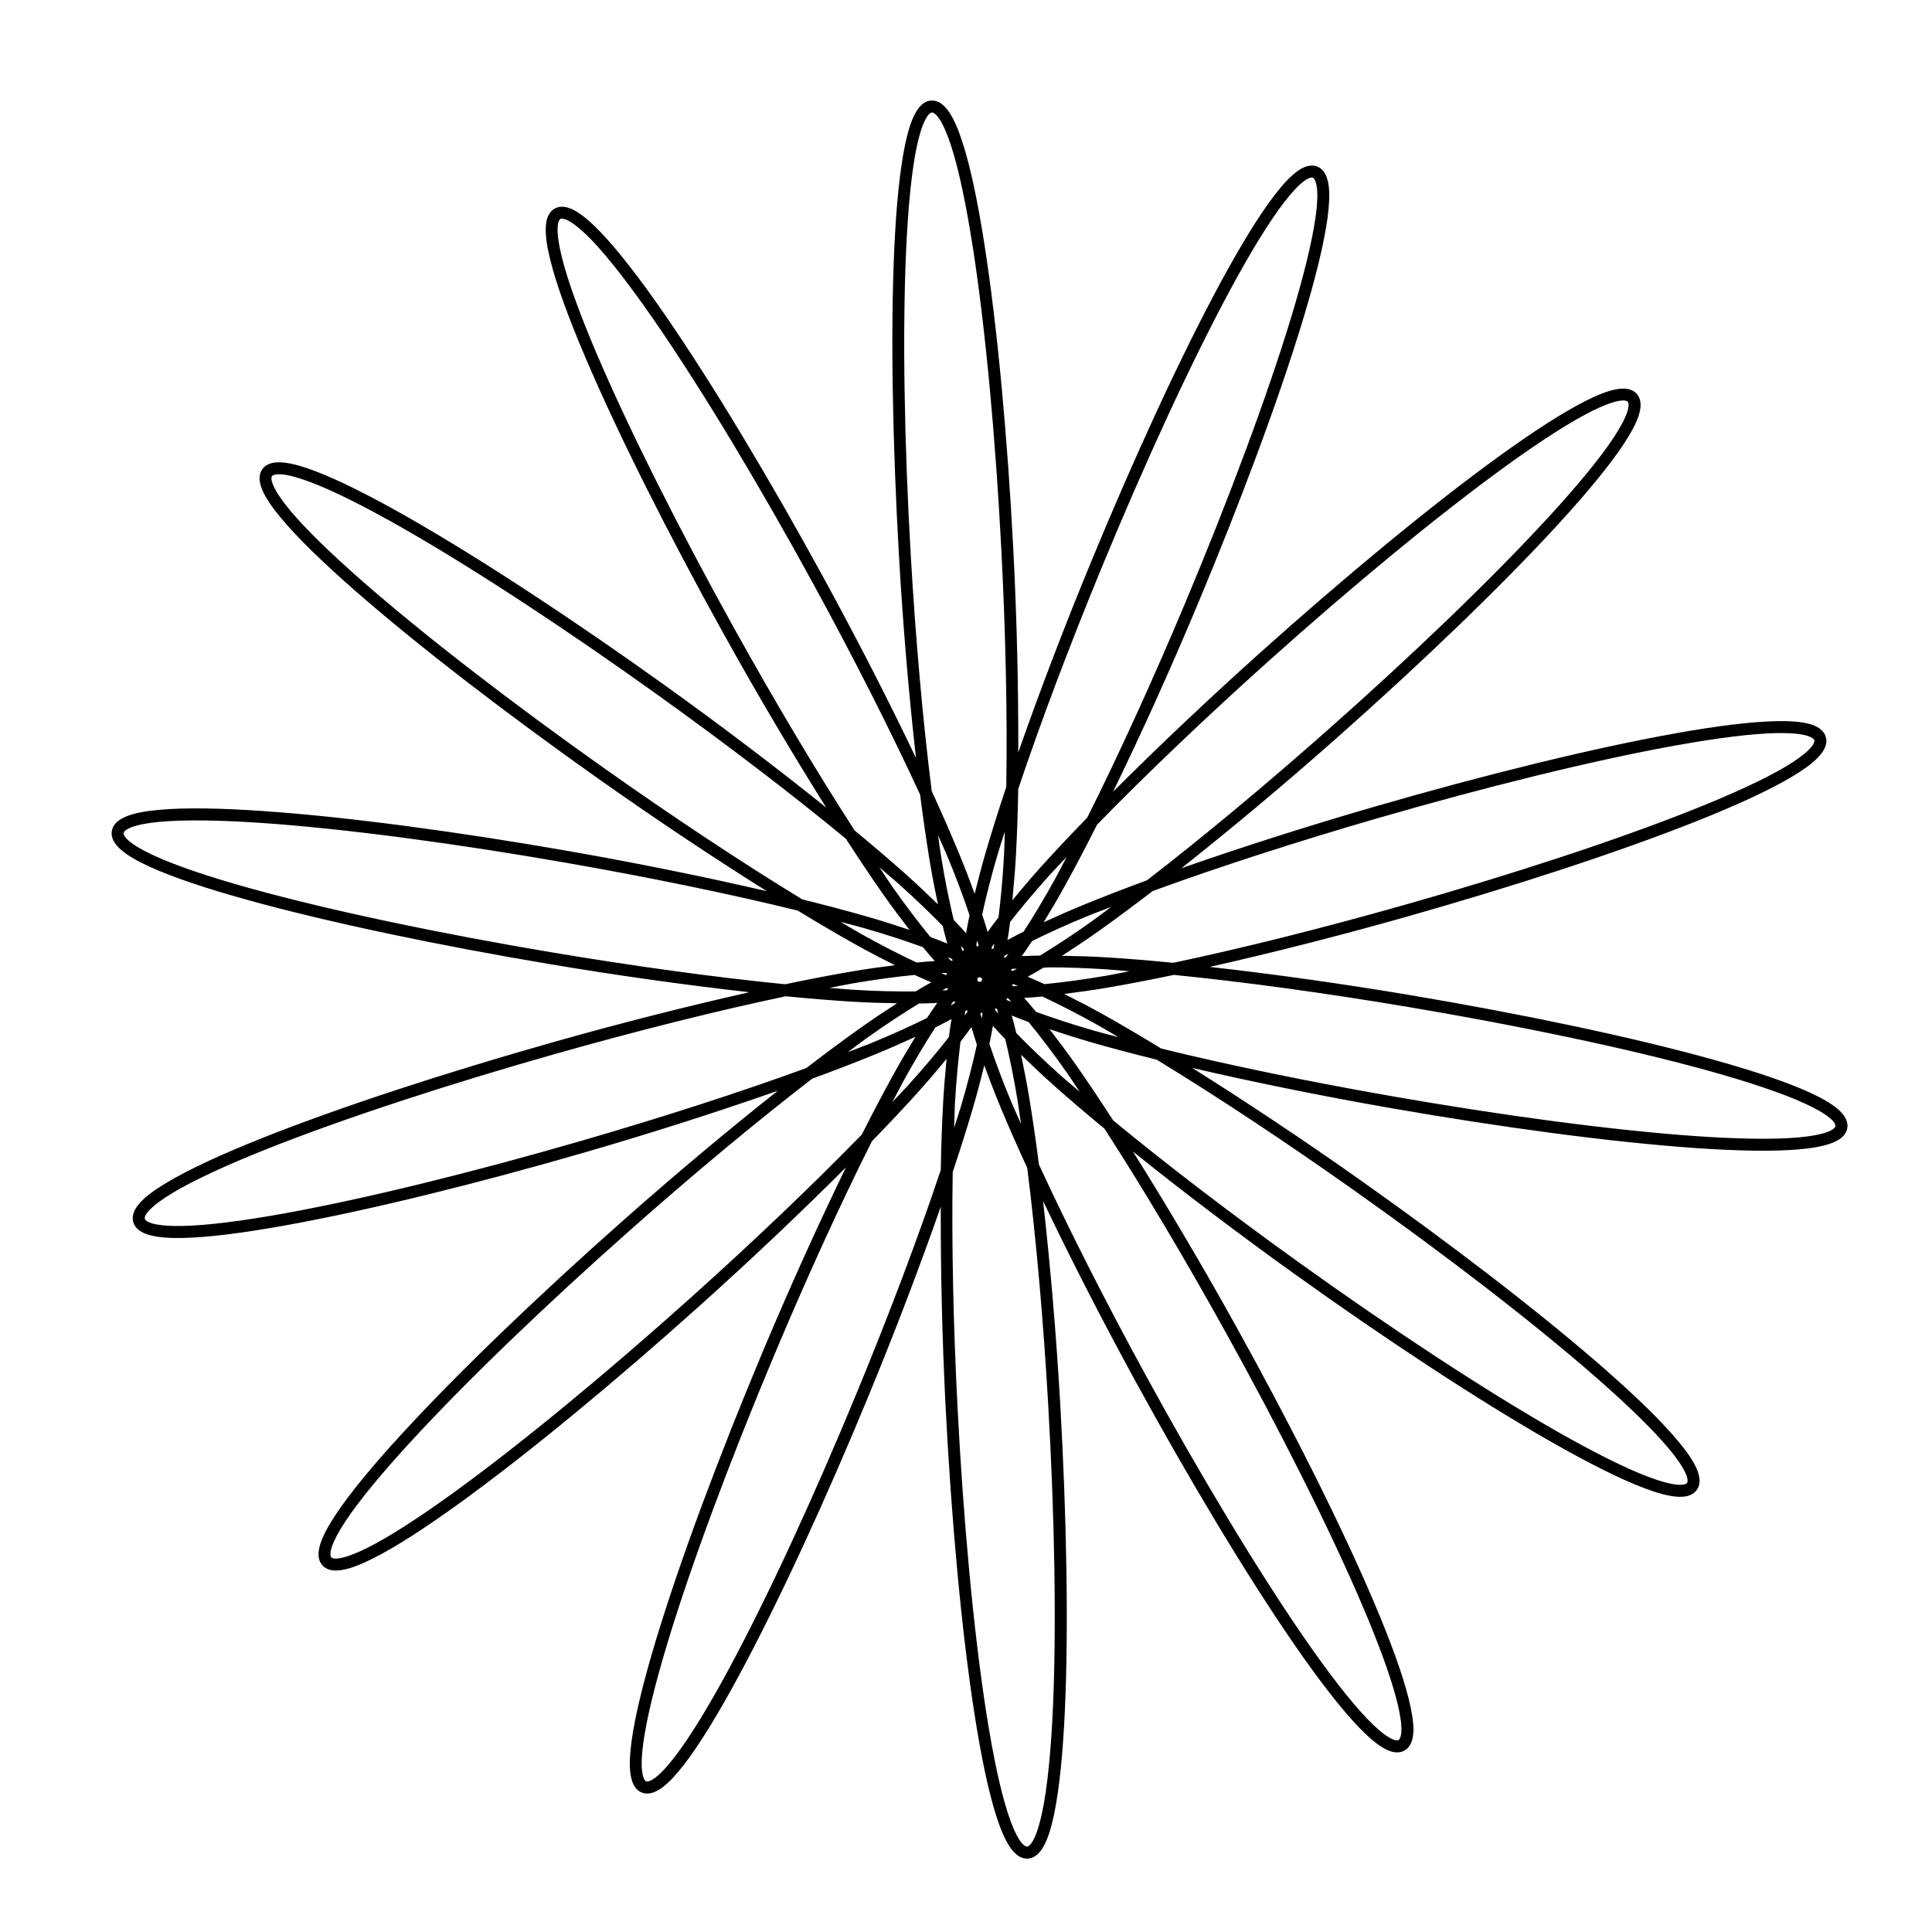 <?xml version="1.0" encoding="UTF-8"?>
<!-- The Best Svg Icon site in the world: iconSvg.co, Visit us! https://iconsvg.co -->
<svg fill="#000000" width="800px" height="800px" version="1.1" viewBox="144 144 512 512" xmlns="http://www.w3.org/2000/svg">
 <path d="m390.88 170.64c-2.004 0.074-3.438 1.656-4.469 3.66-1.039 2.004-1.855 4.695-2.555 8.055-1.41 6.723-2.328 16.098-2.852 27.312-1.043 22.426-0.453 52.117 1.23 81.641 1.074 18.633 2.629 36.969 4.516 53.574-7.168-15.02-15.496-31.312-24.41-47.617-14.152-25.91-29.383-51.383-42.152-69.883-6.383-9.25-12.152-16.754-16.918-21.75-2.383-2.496-4.504-4.363-6.453-5.543-1.945-1.176-3.965-1.789-5.738-0.852-1.777 0.941-2.394 2.969-2.457 5.227-0.051 2.258 0.352 5.039 1.195 8.371 1.648 6.668 4.902 15.52 9.301 25.848 8.793 20.66 22.168 47.172 36.512 73.031 9.059 16.328 18.43 32.16 27.336 46.312-12.984-10.426-27.562-21.512-42.672-32.34-23.996-17.203-48.77-33.543-68.297-44.668-9.77-5.562-18.219-9.82-24.68-12.25-3.234-1.215-5.949-1.98-8.219-2.195-2.266-0.215-4.348 0.105-5.543 1.723-1.188 1.617-0.855 3.719 0.051 5.777 0.922 2.062 2.523 4.383 4.711 7.027 4.383 5.289 11.133 11.855 19.578 19.258 16.883 14.801 40.457 32.879 64.598 49.953 15.25 10.785 30.562 20.977 44.727 29.867-16.219-3.766-34.172-7.426-52.492-10.629-29.078-5.086-58.496-9.059-80.922-10.609-11.215-0.777-20.652-0.953-27.527-0.336-3.441 0.309-6.238 0.793-8.375 1.582-2.137 0.789-3.883 2.004-4.258 3.977-0.352 1.977 0.852 3.707 2.574 5.164s4.16 2.859 7.285 4.293c6.238 2.867 15.184 5.844 26 8.848 21.633 6.008 50.699 12.074 79.859 16.98 18.41 3.098 36.625 5.637 53.238 7.5-16.238 3.644-33.992 8.141-51.867 13.199-28.414 8.039-56.633 17.219-77.508 25.551-10.438 4.168-19.027 8.117-24.957 11.656-2.969 1.77-5.269 3.41-6.848 5.047s-2.641 3.484-2.117 5.422c0.52 1.941 2.367 2.977 4.555 3.543 2.176 0.562 4.992 0.773 8.43 0.711 6.863-0.125 16.223-1.34 27.27-3.324 22.098-3.973 50.922-11.105 79.324-19.336 17.93-5.195 35.441-10.816 51.219-16.348-13.047 10.328-27.09 22.082-41.004 34.398-22.113 19.57-43.551 40.098-58.746 56.664-7.594 8.281-13.629 15.555-17.434 21.316-1.906 2.879-3.269 5.379-3.977 7.539-0.715 2.16-0.863 4.258 0.453 5.777 1.309 1.523 3.422 1.668 5.637 1.227 2.211-0.438 4.832-1.48 7.894-3.027 6.133-3.094 14.027-8.219 23.121-14.805 18.184-13.168 41.055-32.117 63.07-51.852 13.898-12.461 27.25-25.125 39.07-36.949-7.281 14.969-14.832 31.648-22.027 48.785-11.43 27.227-21.844 55.016-28.344 76.531-3.25 10.758-5.523 19.934-6.453 26.777-0.453 3.422-0.609 6.254-0.301 8.512 0.301 2.258 1.062 4.223 2.906 5.027 1.844 0.805 3.812 0 5.621-1.344 1.797-1.355 3.703-3.434 5.793-6.156 4.188-5.445 9.074-13.516 14.41-23.395 10.672-19.754 23.062-46.742 34.34-74.078 7.113-17.258 13.664-34.445 19.176-50.23-0.051 16.645 0.352 34.953 1.309 53.516 1.512 29.488 4.195 59.035 7.68 81.242 1.738 11.102 3.668 20.367 5.801 26.938 1.062 3.285 2.156 5.891 3.406 7.797 1.246 1.906 2.801 3.34 4.805 3.266 2.012-0.074 3.438-1.656 4.473-3.66 1.039-2.004 1.848-4.695 2.555-8.055 1.402-6.723 2.328-16.098 2.852-27.312 1.043-22.426 0.453-52.141-1.23-81.66-1.078-18.637-2.656-36.965-4.535-53.574 7.168 15.023 15.512 31.328 24.418 47.637 14.16 25.91 29.387 51.383 42.16 69.883 6.383 9.25 12.152 16.754 16.922 21.75 2.383 2.496 4.504 4.363 6.453 5.543 1.945 1.176 3.961 1.789 5.738 0.852 1.773-0.941 2.387-2.969 2.453-5.227 0.051-2.258-0.402-5.039-1.211-8.371-1.652-6.668-4.887-15.516-9.281-25.848-8.793-20.66-22.172-47.172-36.516-73.031-9.059-16.328-18.43-32.16-27.332-46.312 12.973 10.426 27.562 21.512 42.672 32.34 23.996 17.203 48.766 33.543 68.297 44.668 9.77 5.562 18.191 9.82 24.66 12.25 3.234 1.215 5.969 1.984 8.23 2.195 2.266 0.215 4.348-0.105 5.543-1.723 1.195-1.617 0.867-3.719-0.051-5.777-0.922-2.062-2.519-4.383-4.711-7.027-4.379-5.289-11.129-11.855-19.574-19.258-16.883-14.801-40.457-32.879-64.598-49.953-15.25-10.785-30.582-20.973-44.75-29.867 16.223 3.766 34.184 7.426 52.508 10.629 29.086 5.086 58.48 9.059 80.906 10.609 11.211 0.777 20.672 0.949 27.547 0.336 3.441-0.309 6.238-0.812 8.375-1.602 2.137-0.789 3.879-1.984 4.254-3.957 0.352-1.977-0.848-3.707-2.57-5.164-1.727-1.457-4.16-2.863-7.285-4.297-6.242-2.867-15.191-5.844-26.008-8.848-21.629-6.008-50.699-12.074-79.859-16.98-18.398-3.098-36.633-5.637-53.238-7.5 16.238-3.644 33.977-8.141 51.855-13.199 28.406-8.039 56.645-17.219 77.52-25.551 10.434-4.164 19.023-8.117 24.953-11.656 2.969-1.77 5.266-3.43 6.852-5.066 1.582-1.637 2.637-3.465 2.117-5.402-0.523-1.941-2.387-2.996-4.574-3.562-2.18-0.566-4.977-0.754-8.41-0.691-6.867 0.125-16.223 1.32-27.27 3.305-22.102 3.973-50.926 11.125-79.324 19.355-17.922 5.191-35.453 10.801-51.223 16.328 13.047-10.328 27.102-22.066 41.012-34.379 22.113-19.57 43.551-40.098 58.738-56.664 7.598-8.281 13.629-15.555 17.438-21.316 1.906-2.879 3.266-5.379 3.981-7.539 0.715-2.16 0.852-4.258-0.453-5.777-1.309-1.523-3.426-1.668-5.637-1.227-2.215 0.441-4.832 1.48-7.898 3.027-6.133 3.094-14.047 8.219-23.137 14.805-18.188 13.168-41.035 32.117-63.059 51.852-13.898 12.461-27.266 25.121-39.086 36.949 7.281-14.969 14.852-31.648 22.047-48.785 11.43-27.227 21.836-55.016 28.34-76.531 3.254-10.758 5.523-19.934 6.453-26.777 0.453-3.422 0.609-6.254 0.301-8.512-0.301-2.258-1.066-4.223-2.91-5.027-1.84-0.805-3.812-0.016-5.617 1.348-1.805 1.355-3.707 3.434-5.801 6.156-4.188 5.445-9.094 13.496-14.43 23.375-10.676 19.754-23.043 46.762-34.32 74.098-7.113 17.258-13.664 34.449-19.18 50.23 0.051-16.645-0.352-34.953-1.301-53.516-1.516-29.488-4.203-59.035-7.684-81.242-1.734-11.105-3.668-20.367-5.801-26.938-1.062-3.285-2.156-5.891-3.402-7.797-1.246-1.906-2.805-3.34-4.812-3.266zm0.102 3.168c0.301-0.016 1.059 0.324 2.035 1.82 0.977 1.496 2.035 3.91 3.047 7.047 2.035 6.273 3.953 15.445 5.684 26.461 3.449 22.027 6.125 51.52 7.637 80.926 1.125 21.922 1.602 43.785 1.285 62.5-1.965 5.887-3.738 11.492-5.266 16.684-1.238 4.227-2.203 7.969-3.109 11.617-1.281-3.504-2.629-7.066-4.312-11.102-2.09-5.023-4.453-10.434-7.062-16.109-2.359-18.637-4.293-40.531-5.562-62.52-1.699-29.438-2.242-59.059-1.203-81.305 0.516-11.121 1.426-20.406 2.769-26.816 0.664-3.207 1.465-5.707 2.273-7.262 0.805-1.559 1.449-1.926 1.785-1.941zm100.95 17.297c0.301 0.133 0.801 0.762 1.039 2.535 0.25 1.77 0.152 4.394-0.301 7.66-0.887 6.531-3.129 15.629-6.352 26.301-6.449 21.344-16.844 49.066-28.238 76.215-8.5 20.238-17.562 40.152-25.965 56.879-4.324 4.453-8.363 8.727-11.996 12.746-2.957 3.277-5.438 6.246-7.84 9.145 0.352-3.719 0.715-7.523 0.953-11.895 0.301-5.434 0.504-11.352 0.609-17.594 5.969-17.816 13.734-38.355 22.133-58.723 11.238-27.258 23.594-54.211 34.172-73.801 5.297-9.797 10.16-17.766 14.152-22.957 2-2.598 3.789-4.488 5.184-5.543 1.406-1.055 2.156-1.102 2.457-0.969zm-198.56 10.906c0.453 0.094 1.02 0.309 1.777 0.773 1.531 0.922 3.547 2.644 5.824 5.027 4.551 4.769 10.246 12.199 16.586 21.375 12.664 18.352 27.875 43.746 41.992 69.586 10.535 19.277 20.445 38.801 28.285 55.812 0.781 6.137 1.621 11.953 2.492 17.277 0.715 4.352 1.465 8.137 2.238 11.816-2.68-2.598-5.422-5.25-8.688-8.152-4.07-3.621-8.57-7.457-13.387-11.441-10.207-15.77-21.434-34.648-32.113-53.91-14.309-25.785-27.66-52.242-36.379-72.734-4.359-10.246-7.551-19.016-9.125-25.371-0.785-3.18-1.16-5.769-1.109-7.519s0.453-2.359 0.75-2.512c0.152-0.078 0.402-0.113 0.852-0.02zm281.26 48.152c0.402 0.059 0.641 0.191 0.75 0.316 0.203 0.25 0.402 1.035-0.152 2.731-0.559 1.695-1.785 4.019-3.602 6.769-3.633 5.5-9.602 12.723-17.141 20.938-15.07 16.434-36.449 36.91-58.504 56.426-16.43 14.543-33.227 28.539-48.047 39.957-5.844 2.141-11.324 4.266-16.355 6.312-4.07 1.66-7.586 3.246-11.004 4.809 1.934-3.184 3.875-6.469 5.977-10.293 2.629-4.769 5.371-9.996 8.176-15.574 13.105-13.465 29.02-28.617 45.422-43.324 21.957-19.684 44.777-38.574 62.816-51.637 9.02-6.531 16.852-11.598 22.703-14.547 2.922-1.473 5.367-2.41 7.082-2.75 0.863-0.172 1.465-0.195 1.883-0.137zm-355.85 19.555c1.777 0.168 4.316 0.859 7.406 2.019 6.172 2.32 14.535 6.516 24.223 12.031 19.371 11.039 44.09 27.336 68.02 44.492 17.855 12.797 35.273 26.074 49.715 38 3.371 5.191 6.621 10.066 9.719 14.488 2.535 3.609 4.875 6.695 7.164 9.68-3.543-1.18-7.176-2.359-11.383-3.562-5.234-1.496-10.953-3.016-17.02-4.512-16.043-9.777-34.344-21.918-52.324-34.633-24.078-17.027-47.574-35.078-64.32-49.754-8.375-7.34-15.062-13.836-19.242-18.879-2.086-2.523-3.535-4.695-4.254-6.293-0.719-1.602-0.613-2.348-0.402-2.613 0.203-0.266 0.934-0.625 2.711-0.457zm396.16 68.559c3.269-0.059 5.859 0.156 7.559 0.594s2.215 0.988 2.297 1.305c0.102 0.324-0.051 1.109-1.324 2.394-1.238 1.285-3.367 2.863-6.195 4.551-5.664 3.379-14.168 7.285-24.52 11.418-20.711 8.266-48.855 17.438-77.188 25.453-21.121 5.977-42.32 11.305-60.637 15.16-6.188-0.605-12.047-1.09-17.453-1.426-4.41-0.273-8.273-0.367-12.035-0.434 3.129-2.031 6.34-4.133 9.891-6.672 4.438-3.16 9.184-6.68 14.137-10.488 17.645-6.445 38.535-13.188 59.691-19.316 28.32-8.207 57.086-15.336 79.004-19.277 10.965-1.969 20.234-3.144 26.781-3.266zm-416.59 23.156c4.555 0.059 9.656 0.289 15.219 0.672 22.242 1.539 51.605 5.496 80.609 10.57 21.625 3.781 43.055 8.172 61.234 12.648 5.301 3.223 10.363 6.203 15.078 8.848 3.856 2.156 7.289 3.926 10.652 5.621-3.699 0.473-7.488 0.98-11.793 1.723-5.359 0.922-11.168 2.043-17.277 3.324-18.703-1.848-40.461-4.852-62.191-8.512-29.074-4.894-58.078-10.941-79.535-16.902-10.73-2.981-19.582-5.953-25.531-8.688-2.973-1.367-5.234-2.688-6.57-3.82-1.34-1.133-1.547-1.852-1.484-2.176 0.051-0.328 0.543-0.945 2.215-1.562 1.676-0.621 4.277-1.113 7.562-1.406 3.285-0.293 7.266-0.398 11.812-0.336zm211.93 2.891c-0.051 2.023-0.102 4.281-0.203 6.195-0.352 6.328-0.855 11.75-1.465 16.586-1.039 1.348-2.012 2.648-2.887 3.879-0.402-1.449-0.91-2.996-1.445-4.613 1.047-4.789 2.379-10.105 4.18-16.23 0.527-1.809 1.25-3.914 1.84-5.82zm-17.695 1.008c0.801 1.848 1.758 3.883 2.492 5.641 2.438 5.848 4.309 10.957 5.859 15.574-0.352 1.676-0.66 3.277-0.91 4.769-0.996-1.121-2.109-2.305-3.285-3.523-1.137-4.773-2.246-10.141-3.285-16.445-0.301-1.852-0.578-4.051-0.871-6.016zm34.078 5.777c-0.953 1.793-1.965 3.82-2.887 5.5-3.047 5.539-5.848 10.184-8.496 14.27-1.531 0.766-2.984 1.523-4.312 2.258 0.301-1.488 0.504-3.098 0.715-4.789 3.012-3.856 6.508-8.055 10.785-12.785 1.266-1.402 2.832-2.988 4.191-4.453zm-49.613 2.75c1.531 1.328 3.281 2.762 4.711 4.039 4.734 4.219 8.652 7.988 12.051 11.48 0.402 1.66 0.812 3.238 1.23 4.691-1.391-0.582-2.898-1.172-4.492-1.762-3.09-3.801-6.43-8.137-10.098-13.359-1.082-1.547-2.277-3.434-3.402-5.086zm61.414 10.488c-1.633 1.199-3.41 2.59-4.969 3.699-5.16 3.676-9.719 6.644-13.875 9.184-1.707 0.051-3.34 0.074-4.852 0.156 0.883-1.227 1.797-2.57 2.734-4 4.387-2.164 9.355-4.441 15.254-6.848 1.75-0.711 3.844-1.469 5.703-2.195zm-71.707 3.957c1.965 0.531 4.172 1.074 6.019 1.602 6.082 1.738 11.234 3.441 15.809 5.106 1.082 1.32 2.141 2.555 3.148 3.68-1.508 0.082-3.117 0.238-4.805 0.398-4.438-2.086-9.32-4.562-14.887-7.68-1.652-0.926-3.547-2.106-5.285-3.109zm36.219 4.988c0.051 0.352 0.301 0.828 0.352 1.168-0.102 0.168-0.152 0.293-0.301 0.453-0.102-0.145-0.203-0.266-0.301-0.414 0.051-0.348 0.152-0.844 0.203-1.207zm4.516 0.773c-0.051 0.359-0.102 0.863-0.152 1.207-0.152 0.102-0.301 0.195-0.453 0.297 0-0.188-0.051-0.344-0.102-0.535 0.152-0.289 0.508-0.672 0.711-0.969zm-8.906 0.516c0.25 0.273 0.59 0.625 0.812 0.891v0.535c-0.152-0.082-0.301-0.156-0.453-0.238-0.102-0.332-0.203-0.836-0.301-1.188zm12.664 2.137c-0.203 0.293-0.504 0.715-0.695 0.988-0.152 0-0.301 0.055-0.508 0.082 0-0.176 0.102-0.312 0.152-0.492 0.301-0.176 0.75-0.395 1.062-0.574zm-16.07 0.949c0.301 0.145 0.801 0.293 1.109 0.434 0.051 0.18 0.102 0.316 0.203 0.492h-0.504c-0.25-0.246-0.543-0.645-0.789-0.91zm27.277 2.691c4.387 0 9.383 0.195 14.82 0.535 1.867 0.117 4.082 0.344 6.062 0.492-1.984 0.367-4.188 0.844-6.062 1.168-6.238 1.074-11.621 1.77-16.465 2.258-1.559-0.723-3.055-1.379-4.453-1.961 1.32-0.723 2.719-1.535 4.176-2.414 0.711 0 1.168-0.082 1.918-0.082zm-8.988 0.359c-0.301 0.168-0.742 0.438-1.047 0.594-0.152-0.066-0.301-0.082-0.516-0.141 0.102-0.145 0.203-0.246 0.301-0.398 0.352-0.051 0.863-0.051 1.23-0.059zm-18.836 1.09c0.152 0.141 0.25 0.242 0.402 0.379-0.152 0.074-0.301 0.121-0.453 0.195-0.301-0.125-0.801-0.359-1.152-0.492 0.352 0 0.867-0.07 1.215-0.082zm60.457 0.555c18.703 1.848 40.461 4.852 62.184 8.512 29.078 4.894 58.086 10.941 79.543 16.902 10.727 2.981 19.578 5.953 25.531 8.688 2.977 1.367 5.231 2.688 6.57 3.82 1.34 1.133 1.543 1.852 1.484 2.176-0.051 0.328-0.562 0.945-2.238 1.562-1.676 0.621-4.258 1.113-7.543 1.406-6.566 0.586-15.934 0.434-27.055-0.336-22.242-1.539-51.586-5.496-80.59-10.57-21.629-3.781-43.055-8.172-61.234-12.648-5.301-3.223-10.363-6.223-15.086-8.867-3.848-2.156-7.285-3.906-10.645-5.602 3.699-0.473 7.492-0.98 11.793-1.723 5.359-0.922 11.164-2.043 17.277-3.324zm-68.734 0c1.559 0.723 3.055 1.379 4.453 1.961-1.32 0.723-2.719 1.535-4.172 2.414-4.906 0.051-10.375-0.059-16.746-0.453-1.867-0.117-4.082-0.344-6.055-0.492 1.98-0.367 4.176-0.844 6.055-1.168 6.238-1.074 11.621-1.77 16.465-2.258zm17.078 0.613h0.301c0.051 0.051 0.203 0.102 0.301 0.141 0 0.066 0.152 0.18 0.152 0.238 0 0.055 0.051 0.172 0.051 0.215 0 0.074-0.051 0.242-0.051 0.297-0.051 0.051-0.102 0.18-0.152 0.215-0.051 0-0.152 0.086-0.25 0.102h-0.301c-0.051-0.051-0.203-0.082-0.301-0.117 0-0.059-0.152-0.168-0.152-0.215 0-0.07-0.051-0.203-0.051-0.258 0-0.074 0.051-0.242 0.102-0.297 0.051-0.051 0.102-0.188 0.152-0.215 0.051 0 0.152-0.086 0.25-0.102zm9.164 1.82c0.301 0.125 0.801 0.359 1.148 0.492-0.352 0-0.855 0.07-1.211 0.082-0.152-0.141-0.301-0.242-0.402-0.379 0.152-0.074 0.301-0.121 0.453-0.195zm-17.852 1.051c0.152 0.059 0.301 0.102 0.504 0.156-0.102 0.145-0.203 0.246-0.301 0.398-0.352 0.051-0.863 0.051-1.23 0.059 0.301-0.172 0.754-0.453 1.066-0.613zm-42.512 2.176c6.184 0.605 12.051 1.09 17.457 1.426 4.402 0.273 8.273 0.367 12.031 0.434-3.125 2.031-6.332 4.133-9.895 6.668-4.434 3.16-9.18 6.68-14.133 10.488-17.645 6.445-38.555 13.188-59.711 19.316-28.32 8.207-57.066 15.336-78.988 19.277-10.953 1.969-20.227 3.144-26.773 3.266-3.273 0.059-5.883-0.156-7.586-0.594-1.691-0.438-2.188-1.008-2.273-1.324-0.051-0.324 0.051-1.09 1.328-2.375 1.234-1.285 3.359-2.863 6.188-4.551 5.668-3.379 14.152-7.285 24.504-11.418 20.707-8.266 48.875-17.438 77.203-25.453 21.121-5.977 42.324-11.305 60.645-15.16zm67.984 0.059c4.438 2.086 9.305 4.559 14.883 7.68 1.648 0.922 3.559 2.086 5.285 3.086-1.961-0.527-4.156-1.059-5.996-1.582-6.086-1.738-11.246-3.441-15.82-5.106-1.09-1.328-2.152-2.566-3.164-3.699 1.508-0.082 3.117-0.215 4.812-0.379zm-9.543 0.492h0.516c0.25 0.25 0.543 0.645 0.797 0.91-0.301-0.145-0.816-0.293-1.133-0.434-0.051-0.18-0.102-0.316-0.152-0.492zm-13.559 0.812c0 0.176-0.102 0.312-0.152 0.492-0.301 0.176-0.754 0.395-1.074 0.574 0.203-0.293 0.504-0.715 0.695-0.988 0.152 0 0.301-0.055 0.52-0.082zm-4.727 0.398c-0.883 1.23-1.797 2.57-2.731 3.996-4.394 2.164-9.359 4.441-15.262 6.848-1.75 0.711-3.844 1.469-5.703 2.195 1.633-1.199 3.41-2.59 4.969-3.699 5.164-3.68 9.719-6.644 13.875-9.184 1.707 0 3.336-0.074 4.852-0.156zm15.41 1.387c0.203 0.082 0.301 0.172 0.453 0.258 0.102 0.328 0.203 0.82 0.301 1.168-0.25-0.277-0.59-0.625-0.812-0.891v-0.535zm-7.516 0.434c0 0.18 0.051 0.328 0.102 0.516-0.152 0.293-0.523 0.684-0.73 0.988 0.051-0.352 0.102-0.852 0.203-1.188 0.152-0.105 0.301-0.211 0.453-0.316zm3.797 0.633c0.102 0.152 0.203 0.281 0.301 0.434-0.051 0.348-0.152 0.844-0.203 1.207-0.051-0.359-0.301-0.844-0.352-1.188 0.102-0.16 0.152-0.297 0.301-0.453zm8.035 0.871c1.391 0.578 2.902 1.172 4.492 1.762 3.09 3.801 6.43 8.137 10.09 13.359 1.09 1.551 2.301 3.43 3.426 5.086-1.543-1.328-3.293-2.762-4.731-4.039-4.731-4.211-8.652-7.992-12.055-11.48-0.402-1.656-0.805-3.238-1.223-4.691zm-15.93 0.93c-0.301 1.488-0.504 3.098-0.715 4.789-3.012 3.852-6.516 8.043-10.785 12.766-1.258 1.395-2.82 2.977-4.176 4.434 0.953-1.781 1.953-3.793 2.871-5.461 3.055-5.547 5.848-10.199 8.496-14.289 1.527-0.766 2.988-1.504 4.312-2.238zm10.941 1.82c0.996 1.121 2.109 2.305 3.285 3.523 1.137 4.773 2.254 10.141 3.285 16.445 0.301 1.855 0.578 4.051 0.871 6.016-0.801-1.848-1.762-3.883-2.492-5.641-2.434-5.84-4.324-10.941-5.875-15.555 0.352-1.684 0.672-3.289 0.926-4.789zm-5.68 0.336c0.402 1.461 0.902 3.023 1.441 4.652-1.043 4.777-2.379 10.062-4.176 16.168-0.527 1.82-1.266 3.941-1.859 5.859 0.102-2.031 0.102-4.297 0.203-6.215 0.352-6.328 0.883-11.75 1.484-16.586 1.043-1.348 2.016-2.648 2.891-3.879zm20.703 0.555c3.535 1.176 7.16 2.363 11.359 3.562 5.234 1.496 10.949 3.016 17.02 4.512 16.043 9.777 34.344 21.918 52.324 34.637 24.078 17.027 47.578 35.078 64.328 49.754 8.375 7.34 15.059 13.836 19.234 18.879 2.09 2.523 3.543 4.695 4.254 6.293 0.719 1.602 0.613 2.348 0.402 2.613-0.203 0.266-0.934 0.625-2.711 0.453s-4.316-0.859-7.402-2.019c-6.172-2.32-14.539-6.516-24.227-12.031-19.371-11.039-44.09-27.336-68.023-44.492-17.855-12.797-35.266-26.074-49.711-38-3.371-5.191-6.621-10.086-9.719-14.508-2.527-3.606-4.856-6.68-7.144-9.656zm-35.543 2c-1.941 3.188-3.894 6.465-6 10.293-2.625 4.781-5.402 10.02-8.211 15.613-13.098 13.457-28.996 28.59-45.383 43.285-21.957 19.684-44.777 38.578-62.816 51.637-9.023 6.531-16.852 11.598-22.703 14.547-2.926 1.473-5.371 2.41-7.082 2.75-1.723 0.344-2.418 0.07-2.637-0.176-0.203-0.25-0.402-1.035 0.152-2.731 0.562-1.695 1.785-4.039 3.602-6.789 3.637-5.5 9.602-12.703 17.141-20.918 15.074-16.434 36.457-36.91 58.508-56.426 16.434-14.547 33.234-28.555 48.07-39.977 5.824-2.133 11.316-4.25 16.328-6.293 4.086-1.664 7.609-3.242 11.023-4.809zm27.98 4.75c2.68 2.598 5.426 5.25 8.691 8.152 4.074 3.629 8.59 7.469 13.418 11.461 10.207 15.762 21.406 34.645 32.082 53.891 14.305 25.785 27.652 52.242 36.375 72.734 4.359 10.246 7.551 19.016 9.125 25.371 0.785 3.18 1.16 5.75 1.109 7.5-0.051 1.754-0.504 2.379-0.777 2.535-0.301 0.156-1.082 0.152-2.609-0.773-1.527-0.922-3.543-2.641-5.82-5.027-4.551-4.769-10.246-12.18-16.586-21.355-12.66-18.352-27.875-43.746-41.992-69.586-10.539-19.277-20.445-38.801-28.285-55.812-0.781-6.144-1.621-11.945-2.492-17.277-0.715-4.352-1.465-8.137-2.238-11.816zm-19.73 1.109c-0.352 3.711-0.695 7.512-0.934 11.875-0.301 5.434-0.504 11.352-0.613 17.594-5.961 17.816-13.723 38.355-22.129 58.719-11.238 27.258-23.59 54.191-34.18 73.781-5.289 9.797-10.16 17.766-14.152 22.957-1.988 2.598-3.785 4.508-5.184 5.562-1.406 1.055-2.152 1.102-2.453 0.969-0.301-0.133-0.797-0.762-1.031-2.531-0.25-1.77-0.152-4.394 0.301-7.66 0.898-6.531 3.133-15.629 6.359-26.305 6.449-21.344 16.844-49.066 28.238-76.215 8.504-20.254 17.578-40.184 25.988-56.918 4.309-4.438 8.34-8.703 11.957-12.707 2.953-3.269 5.441-6.231 7.84-9.125zm9.992 1.723c1.285 3.496 2.621 7.059 4.297 11.082 2.09 5.023 4.473 10.434 7.082 16.109 2.359 18.637 4.277 40.531 5.543 62.52 1.699 29.438 2.262 59.059 1.23 81.305-0.52 11.121-1.449 20.406-2.793 26.816-0.672 3.207-1.449 5.707-2.258 7.262-0.805 1.559-1.449 1.926-1.785 1.941-0.301 0-1.059-0.328-2.035-1.82-0.977-1.496-2.035-3.93-3.047-7.066-2.035-6.273-3.953-15.426-5.684-26.441-3.445-22.027-6.125-51.52-7.637-80.926-1.125-21.922-1.602-43.785-1.285-62.5 1.965-5.887 3.738-11.492 5.266-16.684 1.238-4.223 2.203-7.953 3.102-11.598z"/>
</svg>